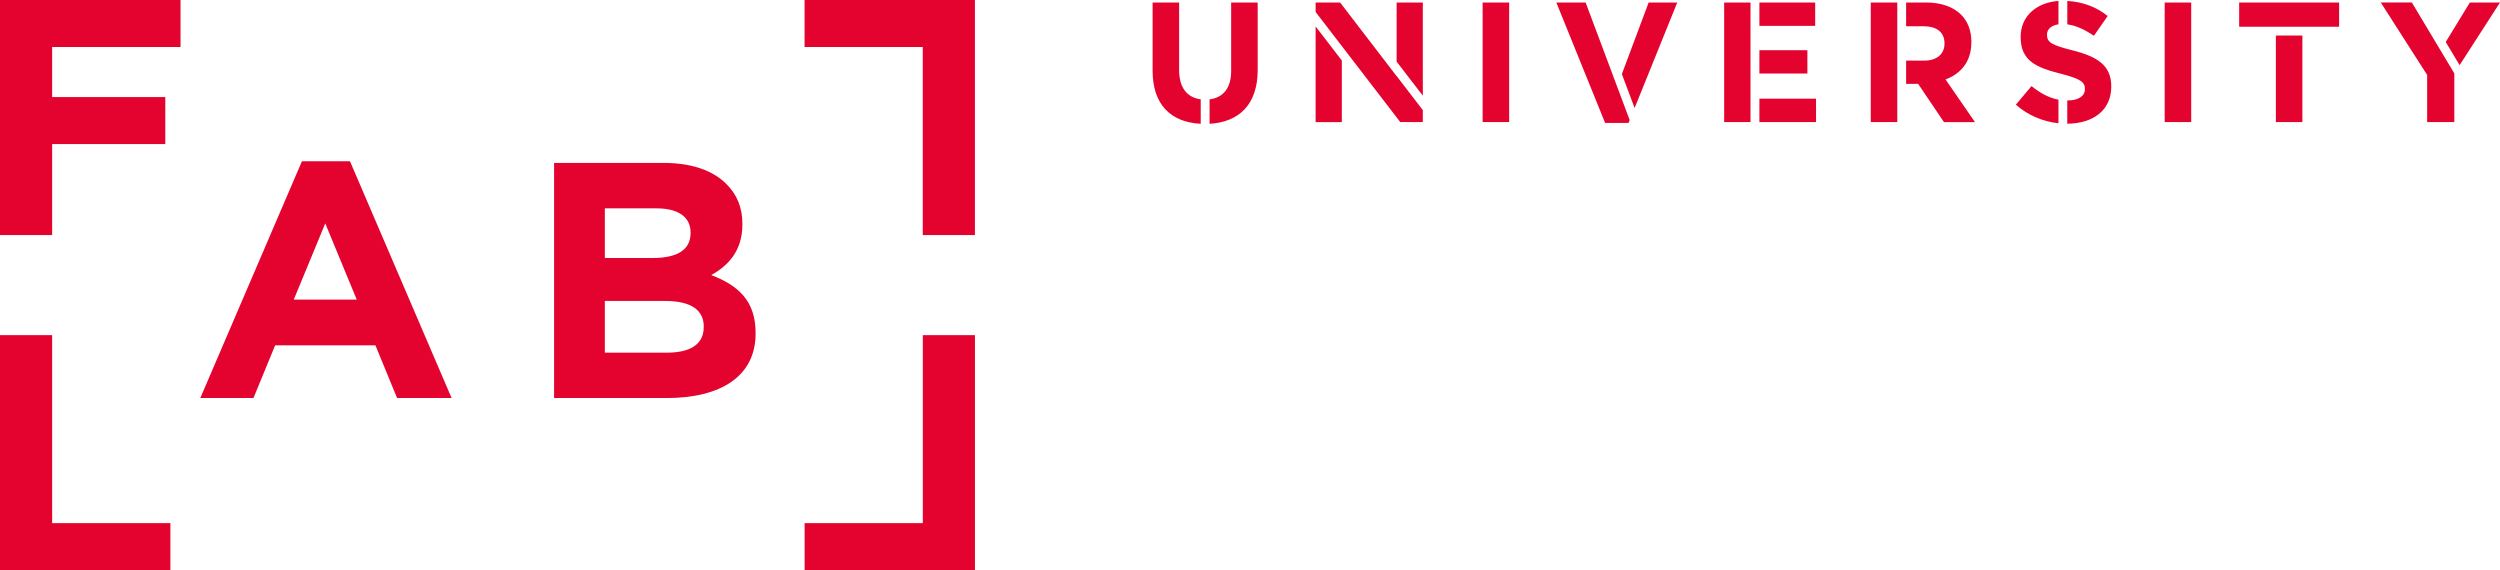 <svg width="285" height="65" viewBox="0 0 285 65" fill="none" xmlns="http://www.w3.org/2000/svg">
<g clip-path="url(#clip0_1_660)">
<path d="M0 0H20.581V5.36H5.945V11.065H18.844V16.425H5.945V26.799H0V0ZM5.945 38.205H0V65H19.424V59.64H5.945V38.205ZM105.2 59.64H91.725V65H111.145V38.205H105.2V59.645V59.64ZM91.721 5.36H105.195V26.795H111.141V0H91.721V5.36ZM39.899 18.387L51.483 45.375H45.268L42.797 39.366H31.366L28.895 45.375H22.834L34.418 18.387H39.899ZM40.67 34.158L37.079 25.469L33.489 34.158H40.67ZM86.138 37.947V38.026C86.138 42.925 82.12 45.375 76.021 45.375H63.165V18.575H75.715C78.804 18.575 81.237 19.418 82.779 20.947C84.015 22.172 84.633 23.664 84.633 25.501V25.579C84.633 28.604 83.012 30.285 81.079 31.358C84.206 32.546 86.138 34.346 86.138 37.943V37.947ZM68.957 29.41H74.438C77.062 29.41 78.725 28.568 78.725 26.578V26.505C78.725 24.741 77.336 23.751 74.823 23.751H68.952V29.415L68.957 29.41ZM80.23 37.22C80.23 35.419 78.878 34.31 75.826 34.31H68.952V40.204H76.017C78.641 40.204 80.225 39.287 80.225 37.294V37.22H80.23ZM169.019 13.915H172.043V0.285H169.019V13.915ZM246.773 13.915H249.797V0.285H246.773V13.915ZM236.327 5.756C233.949 5.153 233.359 4.863 233.359 3.965V3.928C233.359 3.361 233.81 2.896 234.664 2.772V0.106C232.124 0.29 230.354 1.874 230.354 4.195V4.232C230.354 6.939 232.142 7.699 234.911 8.399C237.21 8.984 237.679 9.371 237.679 10.13V10.167C237.679 10.964 236.931 11.452 235.695 11.452C235.686 11.452 235.677 11.452 235.668 11.452V14.1C238.617 14.09 240.684 12.571 240.684 9.877V9.84C240.684 7.464 239.114 6.47 236.323 5.751L236.327 5.756ZM240.275 1.823C238.998 0.806 237.456 0.207 235.672 0.111V2.777C236.662 2.906 237.674 3.375 238.705 4.08L240.275 1.823ZM229.806 11.931C231.199 13.165 232.913 13.86 234.664 14.054V11.364C233.54 11.148 232.546 10.591 231.594 9.813L229.806 11.935V11.931ZM213.266 13.915H216.29V0.285H213.266V13.915ZM224.738 4.821V4.784C224.738 3.5 224.325 2.427 223.559 1.667C222.653 0.774 221.301 0.285 219.55 0.285H217.297V2.993H219.295C220.767 2.993 221.673 3.656 221.673 4.941V4.982C221.673 6.133 220.827 6.912 219.355 6.912H217.297V9.559H218.668L221.612 13.92H225.147L221.789 9.053C223.535 8.413 224.734 7.027 224.734 4.826L224.738 4.821ZM184.895 8.45L186.345 12.313L191.208 0.285H187.947L184.891 8.45H184.895ZM177.422 0.285L182.982 14.012H185.652L185.783 13.69L180.761 0.285H177.422ZM134.42 7.998V0.285H131.397V8.072C131.397 11.912 133.468 13.943 136.882 14.113V11.323C135.34 11.125 134.42 10.001 134.42 7.994V7.998ZM140.352 8.095C140.352 10.052 139.432 11.134 137.89 11.328V14.113C141.267 13.92 143.376 11.899 143.376 7.98V0.285H140.352V8.095ZM159.214 7.022L162.201 10.909V0.285H159.214V7.018V7.022ZM159.214 8.68L152.772 0.285H149.98V1.363L159.628 13.915H162.201V12.552L159.214 8.666V8.675V8.68ZM149.98 13.92H152.967V6.898L149.98 3.011V13.915V13.92ZM206.93 0.285H200.572V2.952H206.93V0.285ZM200.572 13.915H207.028V11.249H200.572V13.915ZM206.043 5.719H200.572V8.385H206.043V5.719ZM196.554 13.915H199.559V0.285H196.554V13.915ZM255.264 3.048H266.658V0.285H255.264V3.048ZM259.449 13.915H262.473V4.048H259.449V13.915ZM281.563 0.285L278.813 4.789L280.397 7.427L285 0.285H281.563ZM271.409 0.285L276.695 8.542V13.915H279.793V8.367L274.949 0.281H271.414L271.409 0.285Z" fill="#E4032E"/>
</g>
<defs>
<clipPath id="clip0_1_660">
<rect width="285" height="65" fill="white"/>
</clipPath>
</defs>
</svg>
